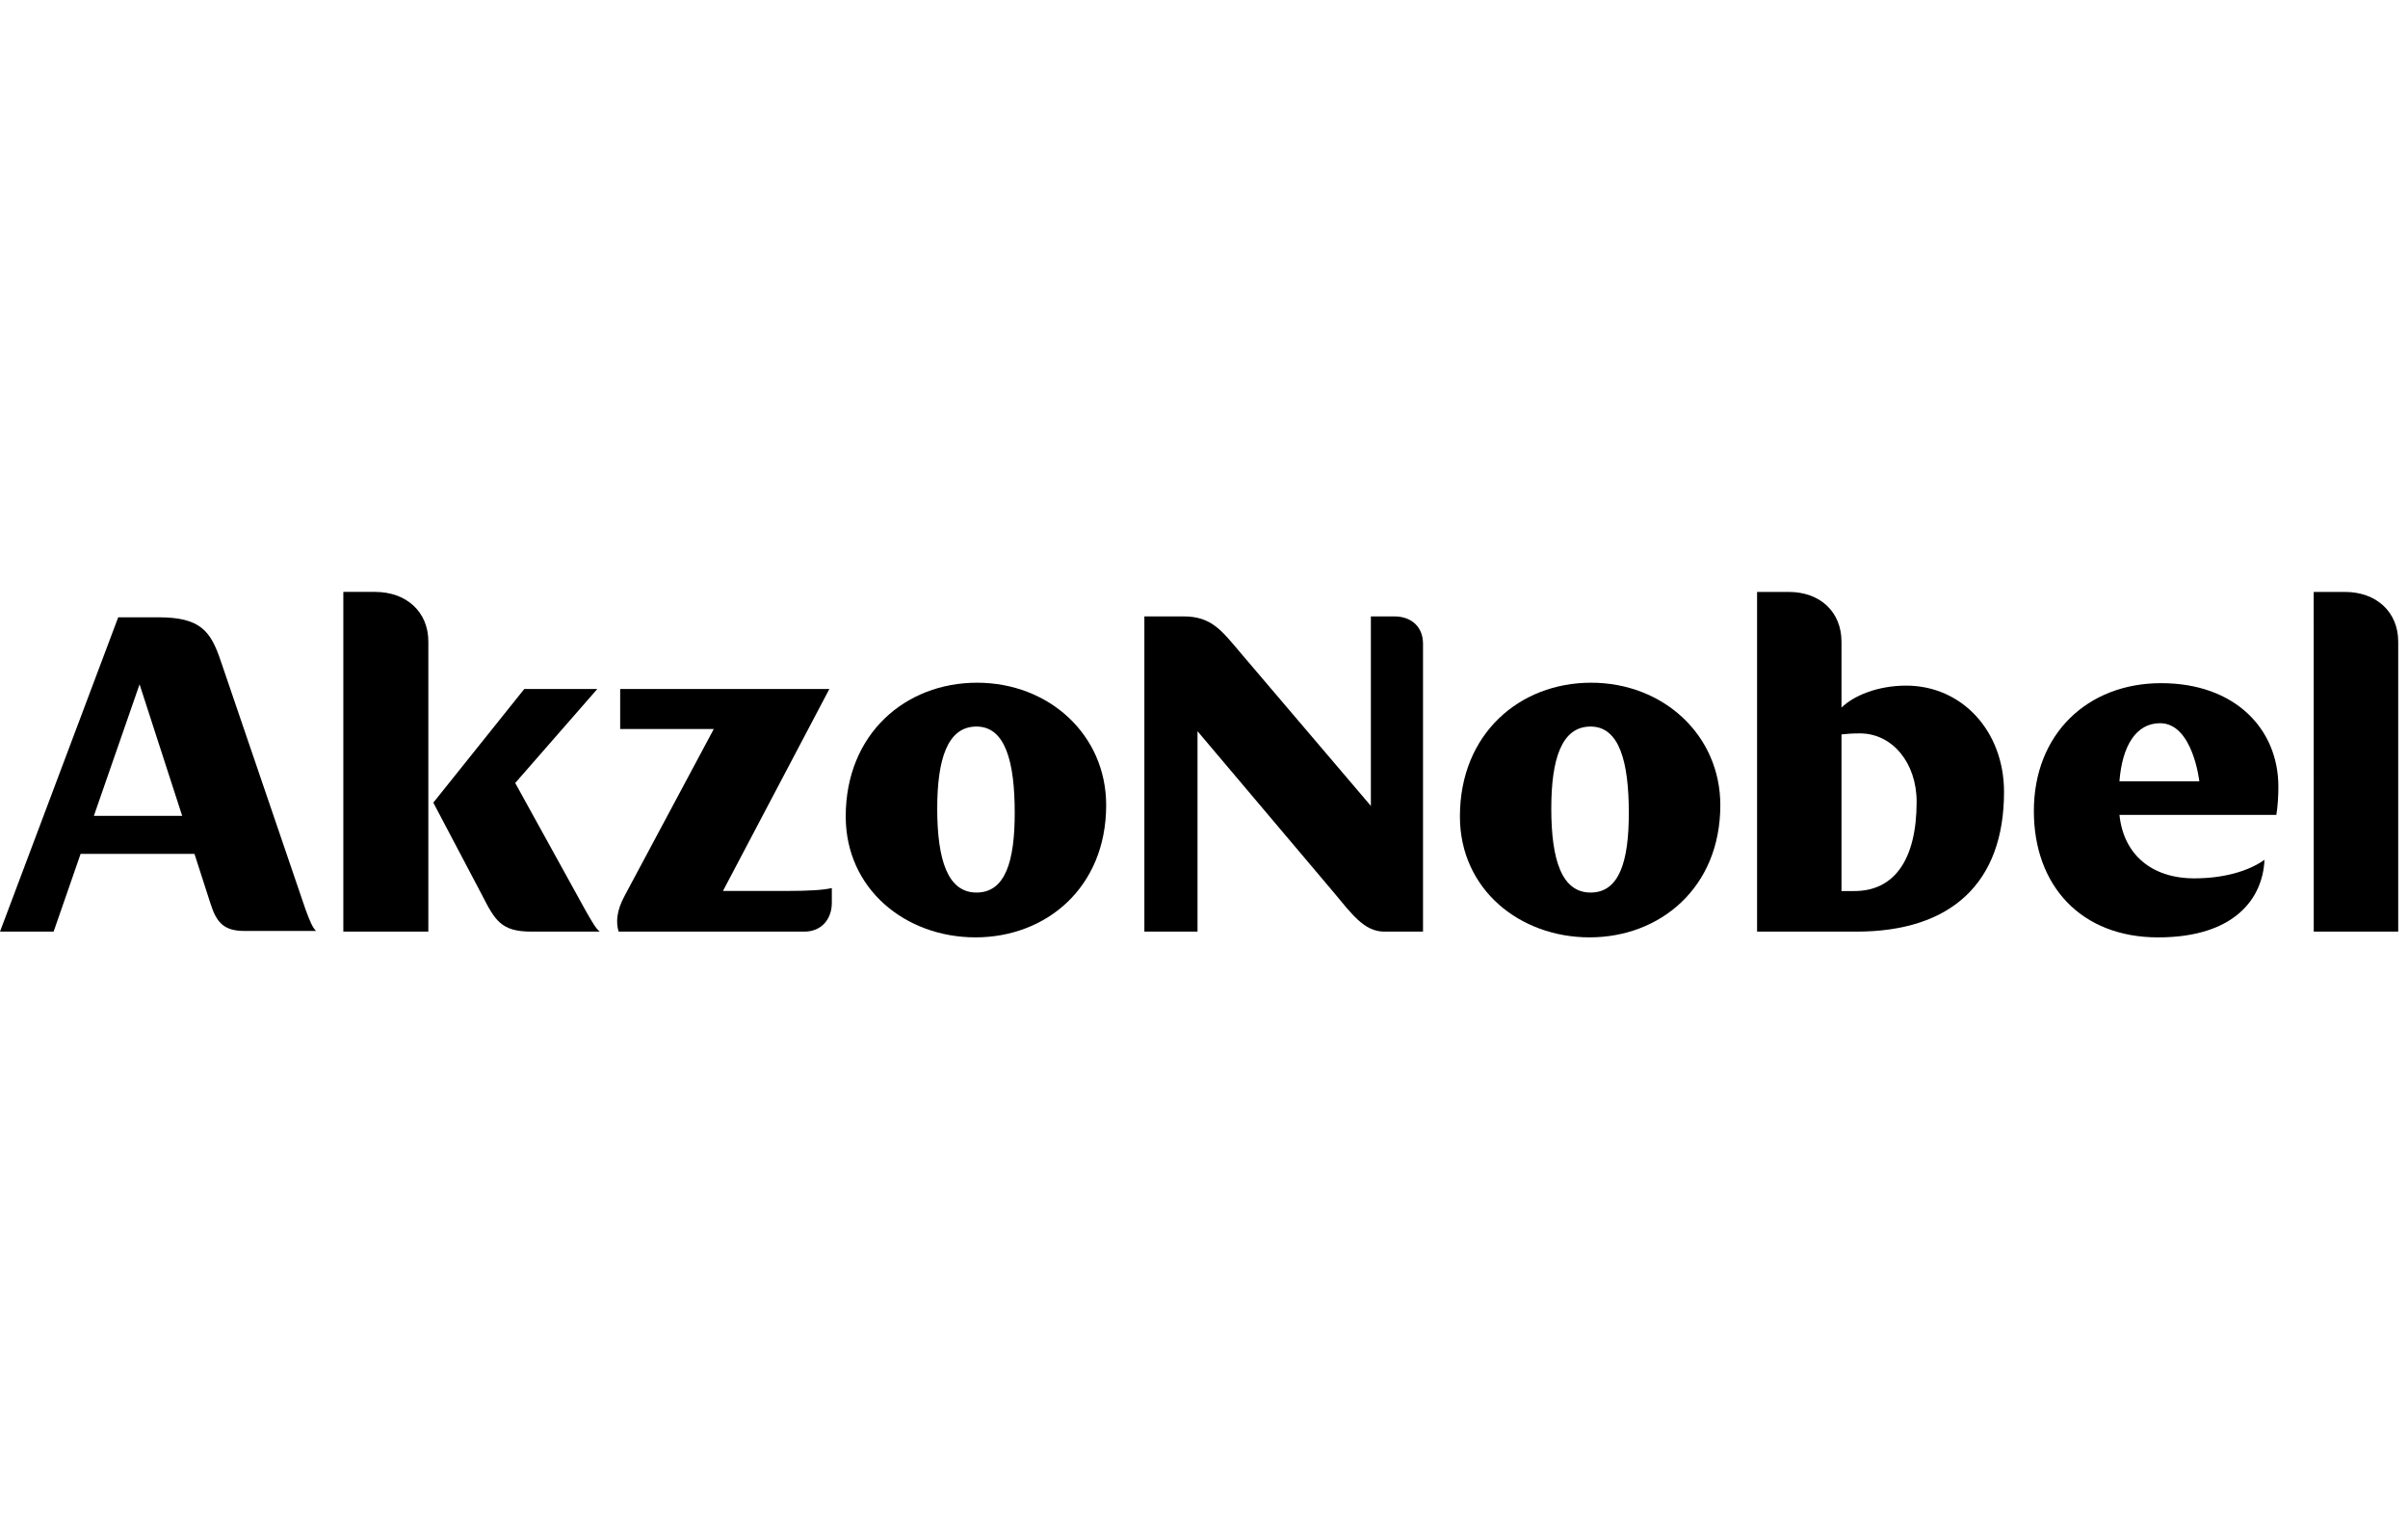 <svg width="126" height="80" viewBox="0 0 126 80" fill="none" xmlns="http://www.w3.org/2000/svg">
<g clip-path="url(#clip0_18249_91552)">
<g clip-path="url(#clip1_18249_91552)">
<path d="M32.371 48.734H42.098C42.954 48.734 43.526 48.114 43.526 47.223V46.456C43.059 46.561 42.357 46.608 41.031 46.608H37.829L43.396 36.044H32.451V38.136H37.349L32.682 46.865C32.267 47.632 32.217 48.246 32.371 48.734Z" fill="black"/>
<path d="M22.673 41.988L25.193 46.765C25.896 48.141 26.208 48.734 27.796 48.734H31.384C31.178 48.575 30.992 48.245 30.628 47.608L26.959 40.96L31.253 36.044H27.432L22.673 41.988Z" fill="black"/>
<path d="M17.965 48.734H22.413V33.56C22.413 31.986 21.242 30.964 19.631 30.964H17.965V48.734Z" fill="black"/>
<path d="M15.99 47.583L11.546 34.562C11.024 33.006 10.479 32.292 8.295 32.292H6.186L0 48.735H2.806L4.217 44.669H10.176L11.024 47.299C11.337 48.27 11.726 48.7 12.793 48.7H16.538C16.357 48.523 16.226 48.221 15.99 47.583ZM4.912 42.678L7.303 35.798L9.532 42.678H4.912Z" fill="black"/>
<path d="M51.045 49.035C54.737 49.035 57.881 46.434 57.881 42.12C57.881 38.441 54.894 35.714 51.123 35.714C47.378 35.714 44.253 38.39 44.253 42.709C44.254 46.506 47.379 49.035 51.045 49.035ZM51.094 46.691C49.588 46.691 49.041 44.977 49.041 42.297C49.041 39.746 49.563 38.007 51.094 38.007C52.605 38.007 53.096 39.846 53.096 42.525C53.096 45.058 52.606 46.691 51.094 46.691Z" fill="black"/>
<path d="M59.88 48.735H62.661V38.251L69.729 46.613C70.718 47.792 71.368 48.735 72.435 48.735H74.46V33.672C74.46 32.803 73.865 32.245 72.955 32.245H71.732V42.159L64.936 34.179C63.922 32.983 63.403 32.245 61.923 32.245H59.88V48.735Z" fill="black"/>
<path d="M83.175 49.035C86.869 49.035 90.017 46.434 90.017 42.12C90.017 38.447 87.024 35.714 83.255 35.714C79.508 35.714 76.391 38.39 76.391 42.709C76.389 46.51 79.508 49.035 83.175 49.035ZM83.228 46.691C81.718 46.691 81.172 44.977 81.172 42.299C81.172 39.746 81.693 38.007 83.228 38.007C84.734 38.007 85.229 39.85 85.229 42.529C85.229 45.058 84.734 46.691 83.228 46.691Z" fill="black"/>
<path d="M119.112 42.628C119.191 42.121 119.217 41.609 119.217 41.151C119.217 38.137 116.955 35.738 113.082 35.738C109.235 35.738 106.423 38.391 106.423 42.427C106.423 46.332 108.893 49.036 112.922 49.036C116.955 49.036 118.407 46.971 118.49 44.977C117.628 45.594 116.305 45.948 114.821 45.948C112.569 45.948 111.113 44.686 110.902 42.628H119.112ZM110.901 40.871C111.045 39.006 111.777 37.832 113.027 37.832C114.744 37.832 115.081 40.871 115.081 40.871H110.901Z" fill="black"/>
<path d="M99.741 35.866C98.232 35.866 96.984 36.402 96.357 37.015V33.569C96.357 31.988 95.214 30.965 93.604 30.965H91.94V48.735H97.141C102.106 48.735 104.862 46.179 104.862 41.429C104.862 38.238 102.655 35.866 99.741 35.866ZM97.033 46.612H96.357V38.419C96.644 38.39 96.88 38.365 97.322 38.365C99.014 38.365 100.289 39.9 100.289 41.94C100.289 44.976 99.115 46.612 97.033 46.612Z" fill="black"/>
<path d="M121.068 48.734H125.488V33.568C125.488 31.987 124.317 30.965 122.705 30.965H121.066L121.068 48.734Z" fill="black"/>
</g>
</g>
<defs>
<clipPath id="clip0_18249_91552">
<rect width="125.488" height="80" fill="white"/>
</clipPath>
<clipPath id="clip1_18249_91552">
<rect width="125.488" height="18.072" fill="white" transform="translate(0 30.964)"/>
</clipPath>
</defs>
</svg>
